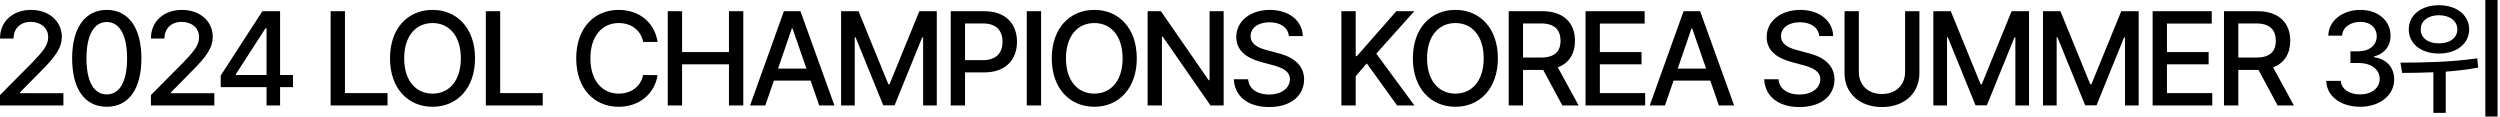 <?xml version="1.0" encoding="utf-8"?>
<svg xmlns="http://www.w3.org/2000/svg" fill="none" height="100%" overflow="visible" preserveAspectRatio="none" style="display: block;" viewBox="0 0 450 21" width="100%">
<g id="2024 LoL Champions Korea Summer 3">
<path d="M438.992 0.938C442.156 0.938 444.453 2.695 444.453 5.297C444.453 7.875 442.156 9.656 438.992 9.633C435.828 9.656 433.578 7.875 433.578 5.297C433.578 2.695 435.828 0.938 438.992 0.938ZM438.992 2.742C437.093 2.742 435.711 3.75 435.734 5.297C435.711 6.82 437.093 7.828 438.992 7.805C440.937 7.828 442.32 6.82 442.32 5.297C442.32 3.75 440.937 2.742 438.992 2.742ZM449.562 0V20.977H447.359V0H449.562ZM432.078 11.273C435.945 11.273 441.312 11.18 445.906 10.5L446.07 12.164C444.16 12.527 442.168 12.75 440.234 12.891V20.32H438.008V13.008C435.968 13.102 434.047 13.113 432.383 13.125L432.078 11.273Z" fill="black" id="Vector"/>
<path d="M424.835 19.219C421.319 19.219 418.811 17.32 418.718 14.555H421.343C421.436 16.055 422.913 16.992 424.811 16.992C426.85 16.992 428.35 15.867 428.35 14.227C428.35 12.562 426.944 11.344 424.53 11.344H423.077V9.234H424.53C426.452 9.234 427.811 8.156 427.811 6.539C427.811 4.992 426.663 3.938 424.858 3.938C423.147 3.938 421.647 4.875 421.577 6.422H419.093C419.163 3.656 421.718 1.781 424.882 1.781C428.21 1.781 430.319 3.891 430.296 6.398C430.319 8.32 429.124 9.727 427.296 10.172V10.289C429.616 10.617 430.952 12.164 430.952 14.32C430.952 17.156 428.35 19.219 424.835 19.219Z" fill="black" id="Vector_2"/>
<path d="M400.317 18.984V2.016H406.364C410.302 2.016 412.247 4.219 412.247 7.336C412.247 9.621 411.216 11.355 409.153 12.117L412.903 18.984H409.973L406.528 12.586H406.364H402.895V18.984H400.317ZM402.895 10.359H406.106C408.614 10.359 409.645 9.258 409.645 7.336C409.645 5.414 408.614 4.219 406.106 4.219H402.895V10.359Z" fill="black" id="Vector_3"/>
<path d="M387.473 18.984V2.016H398.113V4.242H390.051V9.375H397.551V11.578H390.051V16.758H398.207V18.984H387.473Z" fill="black" id="Vector_4"/>
<path d="M367.737 2.016H370.878L376.245 15.164H376.456L381.823 2.016H384.964V18.984H382.503V6.727H382.339L377.37 18.961H375.331L370.339 6.703H370.198V18.984H367.737V2.016Z" fill="black" id="Vector_5"/>
<path d="M348.002 2.016H351.142L356.51 15.164H356.721L362.088 2.016H365.228V18.984H362.767V6.727H362.603L357.635 18.961H355.596L350.603 6.703H350.463V18.984H348.002V2.016Z" fill="black" id="Vector_6"/>
<path d="M342.915 2.016H345.493V13.172C345.493 16.734 342.821 19.266 338.767 19.266C334.665 19.266 332.017 16.734 332.017 13.172V2.016H334.595V12.961C334.595 15.258 336.188 16.922 338.767 16.922C341.321 16.922 342.915 15.258 342.915 12.961V2.016Z" fill="black" id="Vector_7"/>
<path d="M327.469 6.492C327.305 4.922 325.922 4.008 323.977 4.008C321.891 4.008 320.578 5.062 320.578 6.516C320.578 8.133 322.336 8.742 323.672 9.07L325.312 9.516C327.492 10.031 330.188 11.227 330.211 14.297C330.188 17.156 327.914 19.266 323.906 19.266C320.109 19.266 317.719 17.367 317.555 14.273H320.133C320.297 16.125 321.914 17.016 323.906 17.016C326.062 17.016 327.633 15.914 327.656 14.25C327.633 12.773 326.25 12.164 324.445 11.695L322.43 11.156C319.711 10.406 318 9.023 318 6.656C318 3.727 320.625 1.781 324.047 1.781C327.492 1.781 329.906 3.75 329.977 6.492H327.469Z" fill="black" id="Vector_8"/>
<path d="M299.693 18.984H296.951L303.045 2.016H306.022L312.139 18.984H309.397L307.85 14.508H301.24L299.693 18.984ZM301.99 12.352H307.1L304.592 5.109H304.475L301.99 12.352Z" fill="black" id="Vector_9"/>
<path d="M285.396 18.984V2.016H296.036V4.242H287.974V9.375H295.474V11.578H287.974V16.758H296.13V18.984H285.396Z" fill="black" id="Vector_10"/>
<path d="M271.567 18.984V2.016H277.613C281.551 2.016 283.496 4.219 283.496 7.336C283.496 9.621 282.465 11.355 280.402 12.117L284.152 18.984H281.223L277.777 12.586H277.613H274.145V18.984H271.567ZM274.145 10.359H277.356C279.863 10.359 280.895 9.258 280.895 7.336C280.895 5.414 279.863 4.219 277.356 4.219H274.145V10.359Z" fill="black" id="Vector_11"/>
<path d="M269.62 10.5C269.62 15.914 266.362 19.219 261.98 19.219C257.55 19.219 254.316 15.914 254.316 10.5C254.316 5.062 257.55 1.781 261.98 1.781C266.362 1.781 269.62 5.062 269.62 10.5ZM267.066 10.5C267.066 6.375 264.886 4.148 261.98 4.148C259.05 4.148 256.87 6.375 256.87 10.5C256.87 14.625 259.05 16.852 261.98 16.852C264.886 16.852 267.066 14.625 267.066 10.5Z" fill="black" id="Vector_12"/>
<path d="M241.448 18.984V2.016H244.026V10.102H244.237L251.338 2.016H254.573L247.729 9.656L254.596 18.984H251.479L246.018 11.414L244.026 13.711V18.984H241.448Z" fill="black" id="Vector_13"/>
<path d="M232 6.492C231.836 4.922 230.453 4.008 228.508 4.008C226.422 4.008 225.11 5.062 225.11 6.516C225.11 8.133 226.867 8.742 228.203 9.07L229.844 9.516C232.024 10.031 234.719 11.227 234.742 14.297C234.719 17.156 232.446 19.266 228.438 19.266C224.641 19.266 222.25 17.367 222.086 14.273H224.664C224.828 16.125 226.446 17.016 228.438 17.016C230.594 17.016 232.164 15.914 232.188 14.25C232.164 12.773 230.782 12.164 228.977 11.695L226.961 11.156C224.242 10.406 222.532 9.023 222.532 6.656C222.532 3.727 225.157 1.781 228.578 1.781C232.024 1.781 234.438 3.75 234.508 6.492H232Z" fill="black" id="Vector_14"/>
<path d="M220.257 2.016V18.984H217.89L209.288 6.586H209.148V18.984H206.57V2.016H208.96L217.562 14.438H217.726V2.016H220.257Z" fill="black" id="Vector_15"/>
<path d="M204.623 10.5C204.623 15.914 201.366 19.219 196.983 19.219C192.553 19.219 189.319 15.914 189.319 10.5C189.319 5.062 192.553 1.781 196.983 1.781C201.366 1.781 204.623 5.062 204.623 10.5ZM202.069 10.5C202.069 6.375 199.889 4.148 196.983 4.148C194.053 4.148 191.873 6.375 191.873 10.5C191.873 14.625 194.053 16.852 196.983 16.852C199.889 16.852 202.069 14.625 202.069 10.5Z" fill="black" id="Vector_16"/>
<path d="M187.396 2.016V18.984H184.818V2.016H187.396Z" fill="black" id="Vector_17"/>
<path d="M171.129 18.984V2.016H177.176C181.114 2.016 183.059 4.383 183.059 7.523C183.059 10.641 181.114 13.031 177.176 13.031H173.708V18.984H171.129ZM173.708 10.828H176.918C179.426 10.828 180.458 9.422 180.458 7.523C180.458 5.602 179.426 4.219 176.918 4.219H173.708V10.828Z" fill="black" id="Vector_18"/>
<path d="M151.394 2.016H154.535L159.902 15.164H160.113L165.48 2.016H168.621V18.984H166.16V6.727H165.996L161.027 18.961H158.988L153.996 6.703H153.855V18.984H151.394V2.016Z" fill="black" id="Vector_19"/>
<path d="M137.753 18.984H135.01L141.104 2.016H144.081L150.198 18.984H147.456L145.909 14.508H139.299L137.753 18.984ZM140.049 12.352H145.159L142.651 5.109H142.534L140.049 12.352Z" fill="black" id="Vector_20"/>
<path d="M120.197 18.984V2.016H122.775V9.375H131.212V2.016H133.791V18.984H131.212V11.578H122.775V18.984H120.197Z" fill="black" id="Vector_21"/>
<path d="M115.766 7.547C115.344 5.367 113.54 4.148 111.383 4.148C108.454 4.148 106.274 6.398 106.274 10.5C106.274 14.625 108.477 16.852 111.383 16.852C113.516 16.852 115.321 15.656 115.766 13.5L118.368 13.523C117.829 16.875 115.087 19.219 111.36 19.219C106.93 19.219 103.719 15.914 103.719 10.5C103.719 5.062 106.954 1.781 111.36 1.781C114.946 1.781 117.782 3.891 118.368 7.547H115.766Z" fill="black" id="Vector_22"/>
<path d="M87.452 18.984V2.016H90.03V16.758H97.694V18.984H87.452Z" fill="black" id="Vector_23"/>
<path d="M85.506 10.5C85.506 15.914 82.248 19.219 77.865 19.219C73.435 19.219 70.201 15.914 70.201 10.5C70.201 5.062 73.435 1.781 77.865 1.781C82.248 1.781 85.506 5.062 85.506 10.5ZM82.951 10.5C82.951 6.375 80.771 4.148 77.865 4.148C74.935 4.148 72.756 6.375 72.756 10.5C72.756 14.625 74.935 16.852 77.865 16.852C80.771 16.852 82.951 14.625 82.951 10.5Z" fill="black" id="Vector_24"/>
<path d="M59.513 18.984V2.016H62.091V16.758H69.755V18.984H59.513Z" fill="black" id="Vector_25"/>
<path d="M39.729 15.68V13.594L47.229 2.016H50.417V13.5H52.737V15.68H50.417V18.984H47.979V15.68H39.729ZM42.448 13.5H47.979V5.086H47.792L42.448 13.359V13.5Z" fill="black" id="Vector_26"/>
<path d="M27.166 18.984V17.109L33.049 11.18C34.9 9.234 35.838 8.156 35.838 6.68C35.838 5.016 34.478 3.938 32.697 3.938C30.822 3.938 29.603 5.133 29.603 6.938H27.166C27.142 3.844 29.51 1.781 32.744 1.781C36.025 1.781 38.275 3.844 38.299 6.609C38.275 8.508 37.385 10.008 34.197 13.148L30.752 16.641V16.781H38.58V18.984H27.166Z" fill="black" id="Vector_27"/>
<path d="M19.22 19.219C15.282 19.219 12.985 16.055 12.985 10.5C12.985 4.992 15.329 1.781 19.22 1.781C23.11 1.781 25.454 4.992 25.454 10.5C25.454 16.055 23.134 19.219 19.22 19.219ZM19.22 16.992C21.517 16.992 22.876 14.742 22.876 10.5C22.876 6.281 21.493 3.961 19.22 3.961C16.946 3.961 15.563 6.281 15.563 10.5C15.563 14.742 16.923 16.992 19.22 16.992Z" fill="black" id="Vector_28"/>
<path d="M4.66775e-06 18.984V17.109L5.883 11.18C7.734 9.234 8.672 8.156 8.672 6.68C8.672 5.016 7.312 3.938 5.531 3.938C3.656 3.938 2.438 5.133 2.438 6.938H4.66775e-06C-0.023 3.844 2.344 1.781 5.578 1.781C8.859 1.781 11.109 3.844 11.133 6.609C11.109 8.508 10.219 10.008 7.031 13.148L3.586 16.641V16.781H11.414V18.984H4.66775e-06Z" fill="black" id="Vector_29"/>
</g>
</svg>